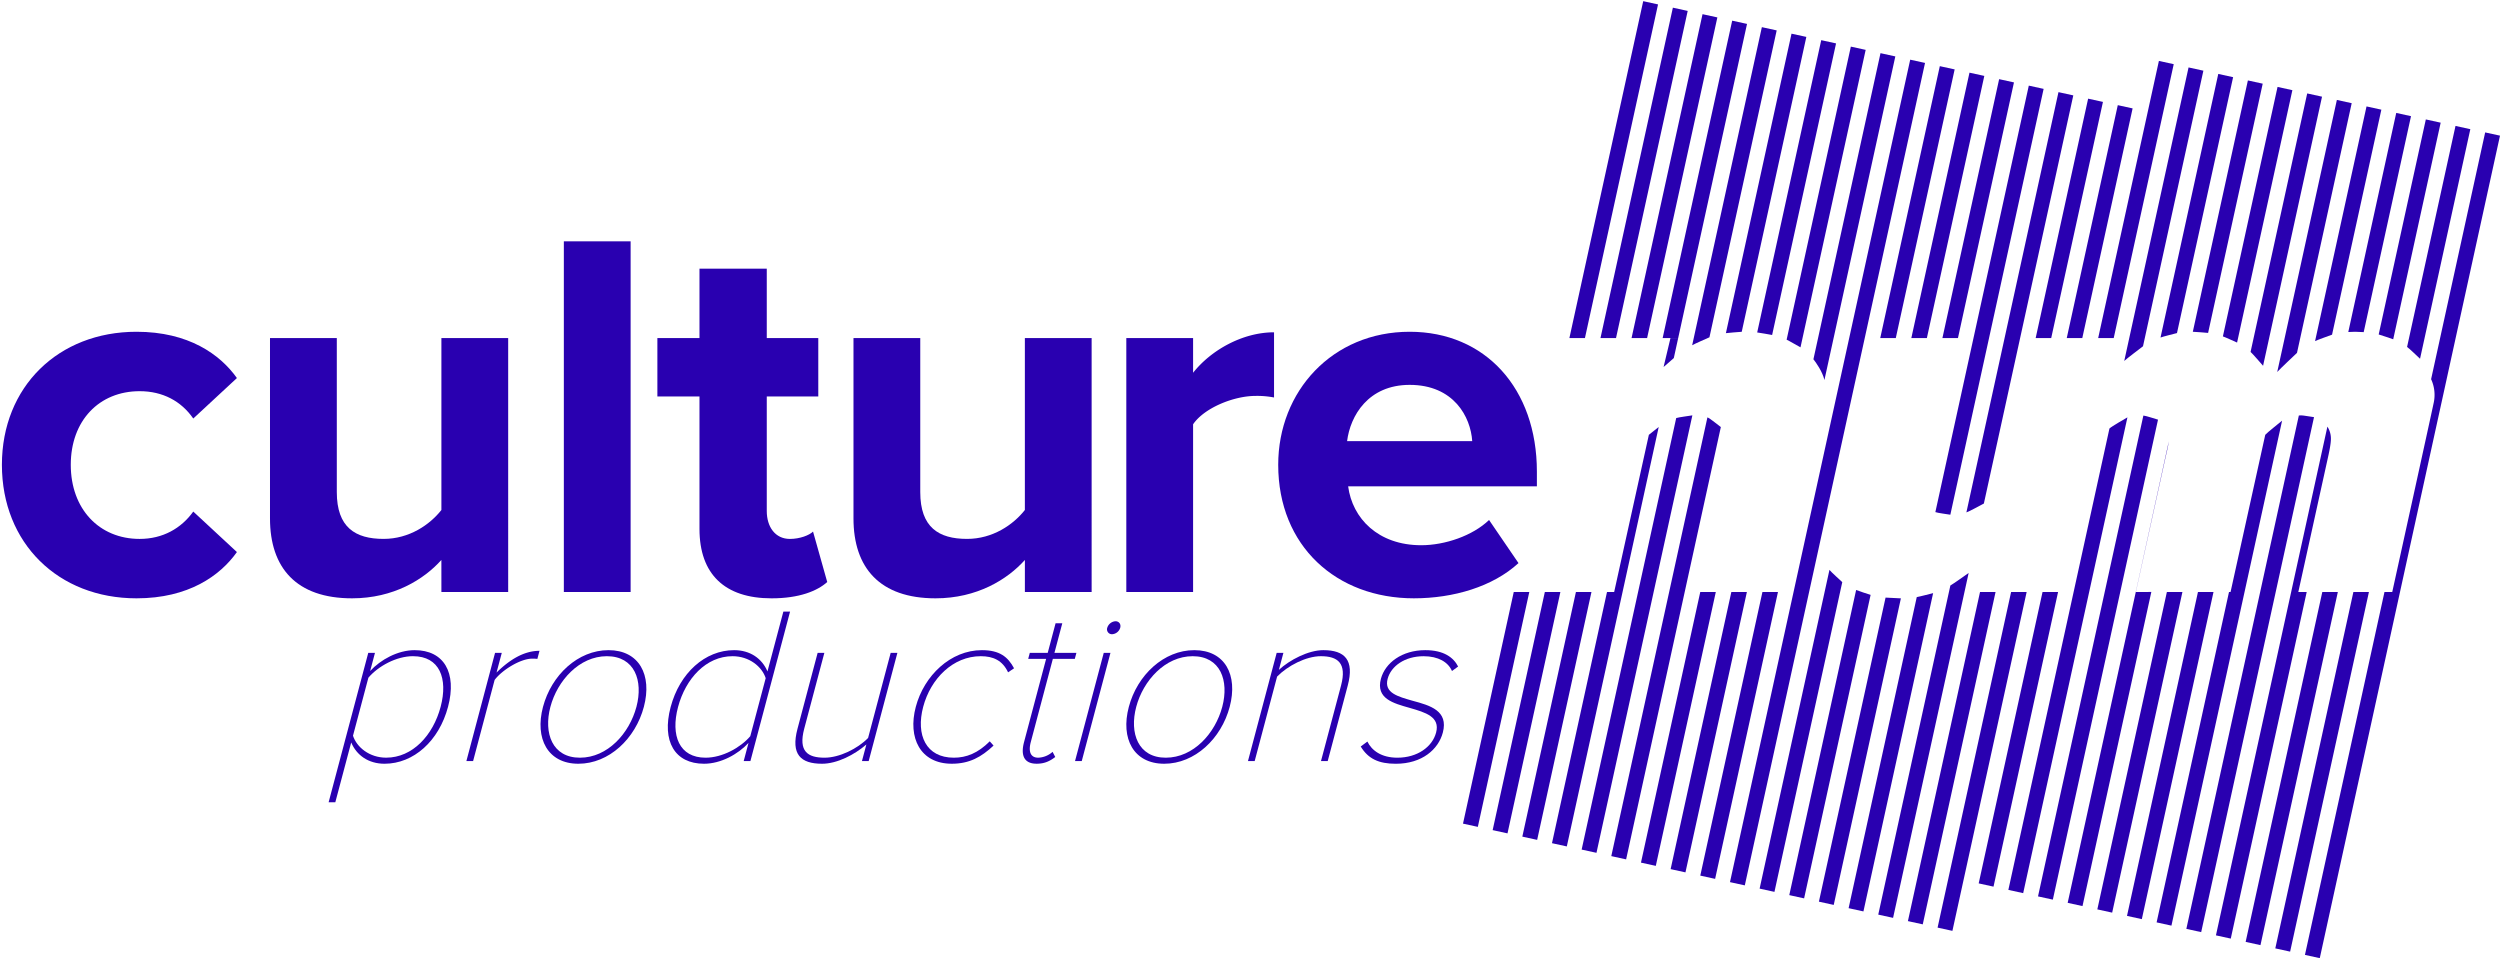 <svg id="Calque_1" data-name="Calque 1" xmlns="http://www.w3.org/2000/svg" viewBox="0 0 2137.73 819.29"><defs><style>.cls-1{fill:#2900b0;}</style></defs><title>Logo_Culturenum_violet</title><path class="cls-1" d="M281,686,314.9,558.24h5.74l-4.12,15.52c8.87-9.59,23.51-17.82,38.07-17.82,24.9,0,36.3,19.15,28.52,48.47-7.73,29.12-29.39,48.66-54.3,48.66-13.79,0-23.93-7.28-28.5-18.2L286.73,686Zm72.23-124.91c-14.38,0-29.88,8.62-38.22,18.39l-13.17,49.62c3.15,9.77,14,18.78,28.36,18.78,22.6,0,40.14-19.16,46.59-43.49S375.82,561.11,353.22,561.11Z"/><path class="cls-1" d="M423.32,558.24h5.75l-4.48,16.85c11.14-10.92,23.32-18.58,36.73-18.58l-1.82,6.9a36.13,36.13,0,0,0-4.55-.19c-9.77,0-25.54,9.58-32,18.2l-18.4,69.35h-5.74Z"/><path class="cls-1" d="M464.32,604.41c7.22-27.21,29.91-48.47,56-48.47,26.25,0,37.47,21.26,30.25,48.47s-29.77,48.66-56,48.66C468.46,653.07,457.1,631.61,464.32,604.41Zm79.89,0c5.95-22.42-1.54-43.3-25.3-43.3-23.56,0-42.32,20.88-48.27,43.3-6,22.61,1.68,43.49,25.24,43.49C519.64,647.9,538.21,627,544.21,604.41Z"/><path class="cls-1" d="M640.05,635.25c-8.87,9.59-23.51,17.82-38.07,17.82-24.91,0-36.3-19.16-28.52-48.47,7.73-29.12,29.39-48.66,54.3-48.66,13.79,0,23.93,7.28,28.5,18.2L669.84,523h5.74L641.67,650.77h-5.74Zm14.69-55.37c-3.16-9.77-14-18.77-28.36-18.77-22.61,0-40.14,19.16-46.6,43.49s1,43.3,23.57,43.3c14.37,0,29.88-8.62,38.22-18.39Z"/><path class="cls-1" d="M740.83,636.59c-10.19,8.82-25.06,16.48-37.9,16.48-18.39,0-26.79-8.05-21-29.89l17.23-64.94h5.75l-17.24,64.94c-5.13,19.35,3,24.72,17.39,24.72,12.65,0,28.28-7.67,37.24-16.87l19.32-72.79h5.74l-24.55,92.53h-5.75Z"/><path class="cls-1" d="M839.62,555.94c15.14,0,22.24,5.74,27.49,15.51L862,574.9c-4.78-10.15-12.63-13.79-23.36-13.79-23.75,0-42.83,19.16-49.23,43.3s2.45,43.49,26.2,43.49c10.73,0,20.56-3.83,30.73-14l3.24,3.65c-10.44,9.77-20.59,15.51-35.72,15.51-26.82,0-37.84-22-30.77-48.66S812.8,555.94,839.62,555.94Z"/><path class="cls-1" d="M875.67,634.49l18.86-71.08H879.2l1.37-5.17H895.9l6.72-25.3h5.74l-6.71,25.3h18.78l-1.38,5.17H900.28l-18.86,71.08c-2.09,7.85-.5,13.41,6.4,13.41a19.51,19.51,0,0,0,12.24-5l2.28,4.41c-4.55,3.44-9,5.74-15.89,5.74C875.72,653.07,872.62,646,875.67,634.49Z"/><path class="cls-1" d="M946.81,536.78a7.94,7.94,0,0,1,7-5.56c3.07,0,4.9,2.49,4.09,5.56a7.76,7.76,0,0,1-7,5.55A4.2,4.2,0,0,1,946.81,536.78Zm-3,21.46h5.74L925,650.77h-5.75Z"/><path class="cls-1" d="M965.26,604.41c7.22-27.21,29.91-48.47,56-48.47,26.25,0,37.47,21.26,30.25,48.47s-29.77,48.66-56,48.66C969.4,653.07,958,631.61,965.26,604.41Zm79.89,0c5.95-22.42-1.54-43.3-25.3-43.3-23.56,0-42.32,20.88-48.27,43.3-6,22.61,1.68,43.49,25.24,43.49C1020.58,647.9,1039.15,627,1045.15,604.41Z"/><path class="cls-1" d="M1146.72,586.21c5.13-19.35-2.93-25.1-17.3-25.1-12.64,0-28.43,8.24-37.38,17.44l-19.17,72.22h-5.74l24.55-92.53h5.75l-3.87,14.56c9.14-8.43,25.17-16.86,38-16.86,18.39,0,26.69,8.43,20.89,30.27l-17.13,64.56h-5.75Z"/><path class="cls-1" d="M1169.25,634.1c3.71,7.67,12,13.8,25.65,13.8,17,0,29.84-9.2,33.09-21.46,3.61-13.6-9.22-17.24-22.38-21.07-14.26-4-29.28-8-24.81-24.91,3.61-13.6,18-24.52,37.93-24.52,15.9,0,24.19,6.32,28.09,14l-5.24,3.84c-3.32-7.67-11.77-12.65-24.23-12.65-16.09,0-27.9,8.43-30.8,19.35-3.2,12.07,8.81,15.14,21.45,18.77,14.84,4,30.72,8.44,25.74,27.21-3.82,14.37-17.8,26.63-40.21,26.63-14.56,0-23.6-4.21-30-14.76Z"/><path class="cls-1" d="M116.72,283.69c44.5,0,71.47,19.34,85.86,39.57l-37.31,34.61C154.93,343,139.19,334.5,119.41,334.5c-34.61,0-58.89,25.17-58.89,62.94s24.28,63.38,58.89,63.38c19.78,0,35.52-9,45.86-23.38l37.31,34.62c-14.39,20.23-41.36,39.56-85.86,39.56-67,0-115.09-47.2-115.09-114.18C1.63,330.9,49.74,283.69,116.72,283.69Z"/><path class="cls-1" d="M377.42,478.8c-14.83,16.64-40.9,32.82-76.41,32.82-47.66,0-70.14-26.08-70.14-68.33V289.09H288V420.81c0,30.12,15.73,40,40,40,22,0,39.56-12.14,49.44-24.72v-147h57.1V506.22h-57.1Z"/><path class="cls-1" d="M482.14,206.37h57.1V506.22h-57.1Z"/><path class="cls-1" d="M598.12,452.28V339h-36v-49.9h36V229.75h57.54v59.34h44.05V339H655.66v98c0,13.49,7.19,23.83,19.78,23.83,8.54,0,16.63-3.15,19.78-6.29l12.14,43.15c-8.54,7.64-23.83,13.94-47.66,13.94C619.69,511.62,598.12,490.94,598.12,452.28Z"/><path class="cls-1" d="M876.37,478.8c-14.84,16.64-40.91,32.82-76.42,32.82-47.65,0-70.14-26.08-70.14-68.33V289.09h57.1V420.81c0,30.12,15.73,40,40,40,22,0,39.56-12.14,49.45-24.72v-147h57.09V506.22H876.37Z"/><path class="cls-1" d="M963.1,289.09h57.1v29.67c15.28-19.33,42.25-34.61,69.22-34.61v55.74a75.69,75.69,0,0,0-15.73-1.35c-18.88,0-44.06,10.35-53.49,24.28v143.4H963.1Z"/><polygon class="cls-1" points="1355.26 289.09 1417.78 3.78 1405.1 1 1341.97 289.09 1355.26 289.09"/><polygon class="cls-1" points="1294.4 506.22 1251 704.28 1263.68 707.05 1307.69 506.22 1294.4 506.22"/><path class="cls-1" d="M1205.39,283.69c64.73,0,108.79,48.56,108.79,119.59v12.59H1152.79c3.6,27.42,25.63,50.35,62.49,50.35,20.23,0,44-8.09,58-21.58l25.17,36.86c-22,20.23-55.74,30.12-89.46,30.12-66.08,0-116-44.51-116-114.18C1093,334.5,1139.31,283.69,1205.39,283.69Zm-53.5,93.52h107c-1.35-20.69-15.74-48.11-53.5-48.11C1169.88,329.1,1154.59,355.62,1151.89,377.21Z"/><rect class="cls-1" x="1202.68" y="397.55" width="719.96" height="12.98" transform="translate(833.52 1844.01) rotate(-77.64)"/><polygon class="cls-1" points="1320.98 506.22 1276.36 709.83 1289.05 712.61 1334.27 506.22 1320.98 506.22"/><polygon class="cls-1" points="1381.84 289.09 1443.14 9.34 1430.46 6.56 1368.55 289.09 1381.84 289.09"/><polygon class="cls-1" points="1347.56 506.22 1301.73 715.39 1314.41 718.17 1360.85 506.22 1347.56 506.22"/><polygon class="cls-1" points="1408.42 289.09 1468.5 14.89 1455.82 12.12 1395.13 289.09 1408.42 289.09"/><path class="cls-1" d="M1409.93,371.81l-29.67,134.41h-6.12L1327.09,721l12.68,2.78,78.59-358.68C1418.24,365.16,1410.05,371.7,1409.93,371.81Z"/><path class="cls-1" d="M1422.52,313.82l8.74-7.63,3.74-17.1h-6.6Z"/><polygon class="cls-1" points="1435 289.09 1493.87 20.45 1481.18 17.67 1421.71 289.09 1435 289.09"/><path class="cls-1" d="M1461.73,288.42,1519.23,26l-12.68-2.78-59.59,272C1449.35,293.81,1459.12,289.61,1461.73,288.42Z"/><path class="cls-1" d="M1433.31,357.47l-80.86,369,12.68,2.77,82-374.07C1444.65,355.6,1435.53,356.76,1433.31,357.47Z"/><path class="cls-1" d="M1489.34,283.72l55.25-252.16-12.68-2.77L1475.8,284.88C1478,284.52,1487,283.92,1489.34,283.72Z"/><path class="cls-1" d="M1460,356.9l-82.2,375.16,12.68,2.78,81-369.67C1469.68,364,1462.2,357.6,1460,356.9Z"/><path class="cls-1" d="M1515.33,286.44,1570,37.12l-12.68-2.78-54.76,249.94C1504.72,284.5,1513.23,286.09,1515.33,286.44Z"/><polygon class="cls-1" points="1453.88 506.22 1403.18 737.62 1415.86 740.4 1467.17 506.22 1453.88 506.22"/><polygon class="cls-1" points="1480.46 506.22 1428.54 743.18 1441.22 745.96 1493.75 506.22 1480.46 506.22"/><path class="cls-1" d="M1539.59,297l55.73-254.36-12.68-2.78-54.91,250.6C1529.82,291.39,1537.67,296,1539.59,297Z"/><path class="cls-1" d="M1560.05,324.94l60.63-276.7L1608,45.46l-57.36,261.76C1552.55,309.54,1558.5,317.9,1560.05,324.94Z"/><polygon class="cls-1" points="1507.04 506.22 1453.9 748.73 1466.59 751.51 1520.33 506.22 1507.04 506.22"/><path class="cls-1" d="M1564.35,487.3l-59.72,272.55,12.68,2.78,58-264.86C1573.38,495.93,1566,489.35,1564.35,487.3Z"/><polygon class="cls-1" points="1621.07 289.09 1671.41 59.35 1658.72 56.57 1607.78 289.09 1621.07 289.09"/><polygon class="cls-1" points="1647.65 289.09 1696.77 64.91 1684.09 62.13 1634.36 289.09 1647.65 289.09"/><path class="cls-1" d="M1587.16,504.48,1530,765.41l12.68,2.78,56.87-259.52C1597.42,508,1589.13,505.34,1587.16,504.48Z"/><polygon class="cls-1" points="1674.23 289.09 1722.13 70.47 1709.45 67.69 1660.94 289.09 1674.23 289.09"/><path class="cls-1" d="M1612.33,511l-57,260,12.68,2.78,57.43-262.13C1623.25,511.5,1614.45,511.19,1612.33,511Z"/><path class="cls-1" d="M1667.72,440.13,1747.49,76l-12.68-2.78-79.9,364.68C1656.88,438.64,1665.51,439.76,1667.72,440.13Z"/><path class="cls-1" d="M1639,510.57l-58.27,266,12.68,2.78L1653,507.19C1650.78,507.72,1641.39,510.2,1639,510.57Z"/><path class="cls-1" d="M1696.39,430.57l76.47-349-12.68-2.78-78.74,359.36C1684,437.36,1694.09,431.74,1696.39,430.57Z"/><path class="cls-1" d="M1667.74,500.66l-61.66,281.42,12.68,2.78,64.62-294.92C1680.93,491.62,1670.43,499.16,1667.74,500.66Z"/><polygon class="cls-1" points="1693.1 506.22 1631.44 787.63 1644.13 790.41 1706.39 506.22 1693.1 506.22"/><polygon class="cls-1" points="1753.97 289.09 1798.22 87.14 1785.54 84.36 1740.68 289.09 1753.97 289.09"/><polygon class="cls-1" points="1780.55 289.09 1823.58 92.69 1810.9 89.92 1767.26 289.09 1780.55 289.09"/><polygon class="cls-1" points="1719.68 506.22 1656.81 793.19 1669.49 795.97 1732.97 506.22 1719.68 506.22"/><polygon class="cls-1" points="1807.42 289.09 1858.74 54.88 1846.06 52.1 1794.13 289.09 1807.42 289.09"/><polygon class="cls-1" points="1746.56 506.22 1691.96 755.38 1704.64 758.16 1759.85 506.22 1746.56 506.22"/><path class="cls-1" d="M1832.47,296.08,1884.1,60.44l-12.68-2.78-55,251C1818.9,306.33,1829.48,298.42,1832.47,296.08Z"/><path class="cls-1" d="M1803.77,366.41l-86.44,394.53,12.68,2.78,89.14-406.84C1816.2,358.67,1806.12,364.27,1803.77,366.41Z"/><path class="cls-1" d="M1861.52,284.81l48-218.81-12.69-2.78-49.38,225.4C1849.69,287.76,1859,285.47,1861.52,284.81Z"/><path class="cls-1" d="M1832.78,355.34,1742.69,766.5l12.68,2.77,89.93-410.43C1843.33,358.32,1835.08,355.52,1832.78,355.34Z"/><path class="cls-1" d="M1888.13,284.67l46.7-213.12-12.68-2.77L1875.06,283.7C1877.32,283.7,1886,284.51,1888.13,284.67Z"/><path class="cls-1" d="M1826.36,506.22,1851.54,392c.76-3.44,2.49-10.46,3-14.69l-86.49,394.7,12.68,2.78,58.86-268.61Z"/><polygon class="cls-1" points="1852.88 506.22 1793.41 777.61 1806.1 780.39 1866.17 506.22 1852.88 506.22"/><path class="cls-1" d="M1912.91,292.92l47.28-215.81-12.68-2.78-46.74,213.33C1902.91,288.36,1911,292.08,1912.91,292.92Z"/><path class="cls-1" d="M1935.14,312.78l50.41-230.11-12.68-2.78-48.43,221.05C1926.47,302.69,1933.51,311,1935.14,312.78Z"/><polygon class="cls-1" points="1879.46 506.22 1818.78 783.17 1831.46 785.95 1892.75 506.22 1879.46 506.22"/><path class="cls-1" d="M1964.14,301.73l46.78-213.5-12.68-2.78-51,232.64C1950,315,1961.12,304.66,1964.14,301.73Z"/><path class="cls-1" d="M1937,371.81l-29.67,134.41H1906l-61.9,282.5,12.68,2.78,94.62-431.81C1949,361.79,1938.92,369.6,1937,371.81Z"/><path class="cls-1" d="M1968,355.18c-.77,0-1.53,0-2.27.09l-96.2,439,12.69,2.78,96.48-440.35C1977.26,356.56,1969.45,355.18,1968,355.18Z"/><path class="cls-1" d="M1994.12,286.18l42.16-192.4L2023.6,91l-44,200.66C1982,290.48,1991.58,287.14,1994.12,286.18Z"/><path class="cls-1" d="M2013.82,283.69c.26,0,7.1.31,7.36.31l40.46-184.66L2049,96.56l-41,187.35C2009.84,283.77,2011.8,283.69,2013.82,283.69Z"/><path class="cls-1" d="M1965.27,506.22,1990.44,392c.9-4.05,2.7-12.14,2.7-16.63a18.85,18.85,0,0,0-3-10.56l-95.31,435,12.68,2.78,64.94-296.4Z"/><path class="cls-1" d="M2046.42,290.12,2087,104.9l-12.69-2.78L2034,286C2036.15,286.55,2044.38,289.45,2046.42,290.12Z"/><polygon class="cls-1" points="1985.78 506.22 1920.23 805.4 1932.91 808.17 1999.07 506.22 1985.78 506.22"/><path class="cls-1" d="M2069.36,306.77l43-196.31-12.68-2.78-41.41,189C2060.27,298,2067.57,305.16,2069.36,306.77Z"/><polygon class="cls-1" points="2012.36 506.22 1945.59 810.95 1958.27 813.73 2025.65 506.22 2012.36 506.22"/><path class="cls-1" d="M2125.05,113.23l-46.23,211a32,32,0,0,1,2.3,19.83c-2.3,11.13-35.53,162.17-35.53,162.17h-6.65l-68,310.29,12.68,2.78L2137.73,116Z"/></svg>